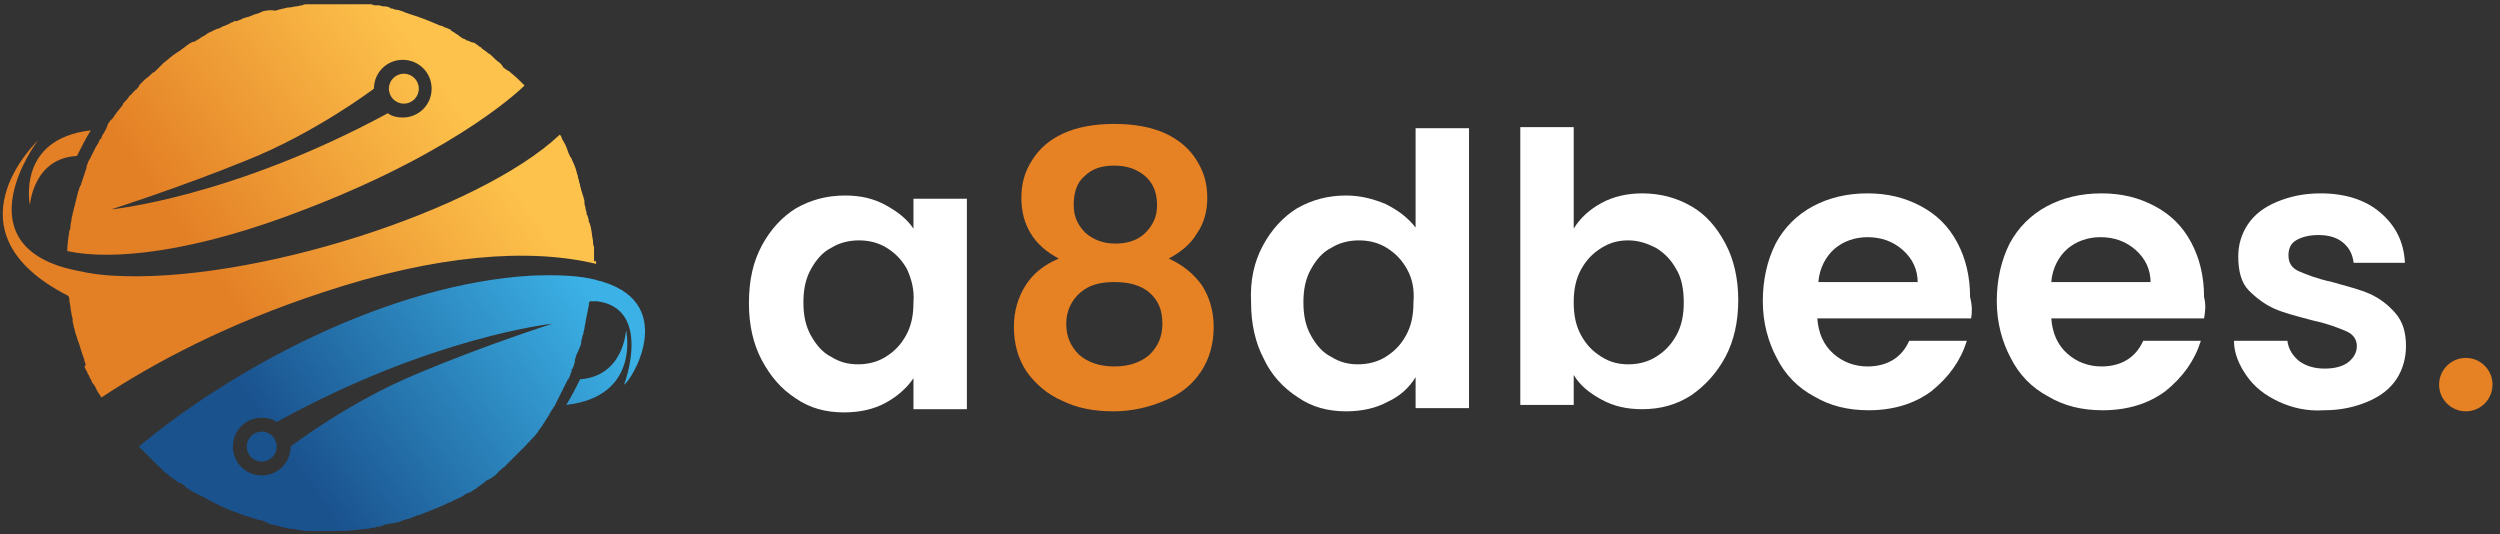 <?xml version="1.0" encoding="utf-8"?>
<!-- Generator: Adobe Illustrator 19.0.0, SVG Export Plug-In . SVG Version: 6.00 Build 0)  -->
<svg version="1.1" id="Layer_1" xmlns="http://www.w3.org/2000/svg" xmlns:xlink="http://www.w3.org/1999/xlink" x="0px" y="0px"
	 width="234px" height="50px" viewBox="0 0 234 50" style="enable-background:new 0 0 234 50;" xml:space="preserve">
<rect x="0" y="0" width="234" height="50" fill="#333333" stroke="none"/>
<style type="text/css">
	.st0{fill:url(#XMLID_2_);}
	.st1{fill:url(#XMLID_3_);}
	.st2{fill:url(#XMLID_4_);}
	.st3{fill:url(#XMLID_5_);}
	.st4{fill:url(#XMLID_6_);}
	.st5{fill:url(#XMLID_7_);}
	.st6{fill:url(#XMLID_8_);}
	.st7{fill:#FFFFFF;}
	.st8{fill:#E68124;}
</style>
<g id="XMLID_95_">
	<g id="XMLID_66_">
		<linearGradient id="XMLID_2_" gradientUnits="userSpaceOnUse" x1="21.14" y1="49.169" x2="62.362" y2="20.198">
			<stop  offset="0.17" style="stop-color:#1A528E"/>
			<stop  offset="0.8" style="stop-color:#3BB1E5"/>
		</linearGradient>
		<path id="XMLID_90_" class="st0" d="M56.5,26.4c-0.2-0.1-0.5-0.1-0.7-0.2c-1.5-0.4-3.5-0.5-6.1-0.4c-13.2,0.8-27.7,8.5-36.7,16
			c0.1,0.1,0.3,0.3,0.4,0.4c0.2,0.2,0.3,0.3,0.5,0.5c0.1,0.1,0.3,0.3,0.4,0.4c0.1,0.1,0.1,0.1,0.2,0.2c0.1,0.1,0.3,0.3,0.4,0.4
			c0.1,0.1,0.3,0.2,0.4,0.4c0,0,0,0,0,0c0.1,0.1,0.3,0.2,0.4,0.3c0,0,0.1,0,0.1,0.1c0.1,0.1,0.3,0.2,0.4,0.3c0.1,0,0.1,0.1,0.2,0.1
			c0,0,0.1,0.1,0.1,0.1c0.1,0.1,0.2,0.2,0.3,0.2c0,0,0,0,0.1,0c0.2,0.1,0.3,0.2,0.5,0.4c0.4,0.3,0.9,0.6,1.4,0.8
			c0.1,0.1,0.3,0.1,0.4,0.2c1,0.6,2.1,1.1,3.3,1.5c0.2,0.1,0.3,0.1,0.5,0.2c0,0,0,0,0.1,0c0.2,0.1,0.4,0.1,0.6,0.2
			c0.1,0,0.2,0.1,0.3,0.1c0.1,0,0.3,0.1,0.4,0.1c0.1,0,0.2,0,0.3,0.1c0.1,0,0.1,0,0.2,0.1c0,0,0,0,0,0c0.1,0,0.2,0,0.2,0.1
			c0.1,0,0.3,0.1,0.4,0.1c0.1,0,0.3,0.1,0.4,0.1c0,0,0,0,0,0c0.1,0,0.2,0,0.3,0.1c0,0,0,0,0,0c0,0,0,0,0.1,0c0.1,0,0.3,0.1,0.4,0.1
			c0.2,0,0.3,0.1,0.5,0.1c0,0,0,0,0,0c0,0,0.1,0,0.2,0c0.2,0,0.3,0,0.5,0.1c0.3,0,0.6,0.1,0.8,0.1c0.2,0,0.3,0,0.5,0
			c0.2,0,0.4,0,0.7,0c0.1,0,0.2,0,0.3,0c0.2,0,0.5,0,0.7,0h0c0.3,0,0.5,0,0.8,0c0.8,0,1.7-0.1,2.5-0.2c0.2,0,0.4,0,0.5-0.1
			c0,0,0,0,0,0c0.1,0,0.1,0,0.2,0c0.1,0,0.2,0,0.3-0.1c0,0,0,0,0,0c0.1,0,0.1,0,0.2,0c0.1,0,0.2,0,0.3-0.1c0.1,0,0.2,0,0.3-0.1
			c0.2,0,0.4-0.1,0.6-0.1c0,0,0,0,0.1,0c0.1,0,0.3-0.1,0.4-0.1c0.2,0,0.4-0.1,0.6-0.2c0.4-0.1,0.8-0.2,1.2-0.4
			c0.2-0.1,0.4-0.1,0.6-0.2c0.8-0.3,1.5-0.6,2.2-0.9c0.2-0.1,0.3-0.2,0.5-0.2c0.1-0.1,0.2-0.1,0.3-0.2c0.1,0,0.2-0.1,0.3-0.1
			c0.1-0.1,0.2-0.1,0.4-0.2c0.1-0.1,0.2-0.1,0.3-0.2c0.1-0.1,0.2-0.1,0.4-0.2c0,0,0,0,0.1,0c0,0,0,0,0,0c0.1-0.1,0.3-0.2,0.4-0.3
			c0,0,0,0,0,0c0.1,0,0.2-0.1,0.2-0.1c0,0,0.1-0.1,0.1-0.1c0.1-0.1,0.2-0.1,0.3-0.2c0.1-0.1,0.3-0.2,0.4-0.3
			c0.1-0.1,0.2-0.2,0.3-0.2c0,0,0,0,0,0c0.1,0,0.1-0.1,0.2-0.1c0.3-0.2,0.6-0.4,0.8-0.7c0.2-0.1,0.3-0.3,0.5-0.4
			c0.1-0.1,0.3-0.3,0.4-0.4c0.1-0.1,0.3-0.3,0.4-0.4c0.1-0.1,0.3-0.3,0.4-0.4c0.2-0.2,0.5-0.5,0.7-0.7c0.1-0.1,0.1-0.1,0.2-0.2
			c0,0,0,0,0,0c0.1-0.1,0.1-0.2,0.2-0.2c0,0,0,0,0,0c0.2-0.3,0.5-0.5,0.7-0.8c0.1-0.1,0.2-0.2,0.2-0.3c0.2-0.2,0.3-0.4,0.5-0.7
			c0.1-0.1,0.1-0.2,0.2-0.3c0-0.1,0.1-0.1,0.1-0.2c0,0,0.1-0.1,0.1-0.1c0-0.1,0.1-0.1,0.1-0.2c0-0.1,0.1-0.1,0.1-0.2
			c0.1-0.1,0.1-0.2,0.2-0.3c0.1-0.1,0.1-0.2,0.2-0.3c0.1-0.2,0.2-0.4,0.3-0.6c0.1-0.2,0.2-0.4,0.3-0.6c0-0.1,0.1-0.1,0.1-0.2
			c0,0,0,0,0,0c0.1-0.1,0.1-0.3,0.2-0.4c0.1-0.2,0.2-0.4,0.3-0.6c0,0,0-0.1,0.1-0.1c0-0.1,0-0.1,0.1-0.2c0-0.1,0.1-0.2,0.1-0.3
			c0-0.1,0.1-0.2,0.1-0.3c0,0,0-0.1,0-0.1c0,0,0-0.1,0.1-0.1c0,0,0,0,0,0v0c0,0,0,0,0,0c0-0.1,0.1-0.2,0.1-0.3
			c0-0.1,0.1-0.2,0.1-0.4c0,0,0,0,0-0.1c0-0.1,0.1-0.2,0.1-0.4c0.1-0.1,0.1-0.3,0.2-0.4c0,0,0,0,0,0c0.1-0.2,0.1-0.3,0.2-0.5
			c0.1-0.2,0.1-0.3,0.1-0.5c0-0.1,0.1-0.2,0.1-0.4c0,0,0,0,0,0c0,0,0,0,0,0c0-0.1,0.1-0.2,0.1-0.3c0-0.2,0.1-0.4,0.1-0.5
			c0,0,0,0,0,0c0-0.2,0.1-0.4,0.1-0.6c0.1-0.5,0.2-1,0.3-1.5c0-0.1,0-0.3,0.1-0.4c0,0,0,0,0,0h0c0.3,0,0.5,0,0.7,0
			c5.1,0.7,2.6,7.6,2.5,7.8C59,35.8,63.5,28.6,56.5,26.4z M39,35c-6.5,2.7-11.8,6.8-11.8,6.8c0,1.5-1.2,2.7-2.7,2.7
			c-1.5,0-2.7-1.2-2.7-2.7c0-1.5,1.2-2.7,2.7-2.7c0.5,0,1,0.1,1.4,0.4c14.5-8,25.8-9.2,25.8-9.2S45.4,32.3,39,35z"/>
		<linearGradient id="XMLID_3_" gradientUnits="userSpaceOnUse" x1="25.949" y1="56.012" x2="67.172" y2="27.041">
			<stop  offset="0.17" style="stop-color:#1A528E"/>
			<stop  offset="0.8" style="stop-color:#3BB1E5"/>
		</linearGradient>
		<path id="XMLID_89_" class="st1" d="M53,37.9c0.5-0.8,0.9-1.6,1.3-2.4c4.1-0.3,4.3-4.6,4.3-4.6S60,37.1,53,37.9z"/>
		<linearGradient id="XMLID_4_" gradientUnits="userSpaceOnUse" x1="18.763" y1="45.788" x2="59.986" y2="16.816">
			<stop  offset="0.17" style="stop-color:#1A528E"/>
			<stop  offset="0.8" style="stop-color:#3BB1E5"/>
		</linearGradient>
		<circle id="XMLID_67_" class="st2" cx="24.5" cy="41.8" r="1.4"/>
	</g>
	<g id="XMLID_57_">
		<linearGradient id="XMLID_5_" gradientUnits="userSpaceOnUse" x1="5.005" y1="26.212" x2="46.227" y2="-2.76">
			<stop  offset="0.242" style="stop-color:#E37F25"/>
			<stop  offset="0.8" style="stop-color:#FDC24B"/>
		</linearGradient>
		<path id="XMLID_62_" class="st3" d="M47.8,6.8c-0.1-0.1-0.2-0.2-0.3-0.2c-0.1-0.1-0.3-0.2-0.4-0.3C47,6.1,46.9,6,46.8,5.9
			c-0.3-0.2-0.5-0.4-0.8-0.7c-0.1-0.1-0.2-0.2-0.3-0.2l-0.1-0.1c-0.1-0.1-0.3-0.2-0.4-0.3c0,0-0.1,0-0.1-0.1
			c-0.1-0.1-0.2-0.1-0.3-0.2c-0.1-0.1-0.3-0.2-0.4-0.3C44.2,4,44,3.9,43.8,3.8c0,0,0,0-0.1,0c-0.1-0.1-0.3-0.2-0.4-0.2
			c-0.1-0.1-0.3-0.2-0.4-0.3c-0.1-0.1-0.2-0.1-0.3-0.2C42.5,3,42.4,3,42.3,2.9c0,0-0.1,0-0.1-0.1c-0.1-0.1-0.3-0.1-0.4-0.2
			c0,0,0,0-0.1,0c-0.2-0.1-0.3-0.2-0.5-0.2c-0.9-0.4-1.9-0.8-2.9-1.1c-0.2-0.1-0.4-0.1-0.5-0.2c-0.3-0.1-0.6-0.2-0.8-0.2
			c-0.1,0-0.2-0.1-0.3-0.1c-0.1,0-0.2,0-0.2-0.1c-0.1,0-0.3-0.1-0.4-0.1c-0.1,0-0.1,0-0.2,0c-0.1,0-0.3-0.1-0.5-0.1
			c-0.1,0-0.1,0-0.2,0c-0.1,0-0.3,0-0.4-0.1c-0.1,0-0.2,0-0.3,0c-0.1,0-0.3,0-0.4,0c-0.1,0-0.1,0-0.2,0c-0.1,0-0.2,0-0.4,0
			c-0.1,0-0.2,0-0.4,0c-0.1,0-0.2,0-0.2,0c-0.1,0-0.3,0-0.4,0c-0.1,0-0.2,0-0.2,0c-0.1,0-0.2,0-0.4,0c-0.1,0-0.2,0-0.3,0
			c-0.1,0-0.3,0-0.4,0h0c-0.2,0-0.4,0-0.6,0h0c-0.2,0-0.4,0-0.6,0c0,0,0,0,0,0c-0.2,0-0.4,0-0.6,0c-0.2,0-0.4,0-0.5,0
			c0,0-0.1,0-0.1,0c-0.2,0-0.4,0-0.5,0.1c0,0,0,0,0,0c-0.2,0-0.4,0.1-0.6,0.1c-0.2,0-0.4,0.1-0.6,0.1c0,0,0,0-0.1,0
			c-0.2,0-0.3,0.1-0.5,0.1c-0.3,0.1-0.5,0.1-0.7,0.2C25.2,0.9,25,1,24.9,1c-0.2,0-0.4,0.1-0.6,0.2c-0.2,0.1-0.4,0.1-0.6,0.2
			c-0.2,0.1-0.3,0.1-0.5,0.2c0,0-0.1,0-0.1,0c-0.2,0.1-0.4,0.1-0.5,0.2c-0.2,0.1-0.3,0.1-0.5,0.2C22,1.9,21.9,2,21.9,2
			c-0.1,0.1-0.3,0.1-0.4,0.2c-0.2,0.1-0.4,0.2-0.7,0.3c-0.2,0.1-0.3,0.2-0.5,0.2c-0.1,0.1-0.3,0.1-0.4,0.2c-0.2,0.1-0.5,0.2-0.7,0.4
			c-0.2,0.1-0.4,0.2-0.5,0.3c-0.2,0.1-0.3,0.2-0.5,0.3c0,0,0,0,0,0C18,3.9,17.9,4,17.7,4.1c-0.1,0.1-0.3,0.2-0.4,0.3
			c-0.1,0.1-0.3,0.2-0.4,0.3c-0.1,0.1-0.2,0.1-0.3,0.2c-0.5,0.3-0.9,0.7-1.3,1C15.2,6,15.1,6.1,15,6.2c-0.1,0.1-0.3,0.3-0.4,0.4
			c-0.1,0.1-0.2,0.2-0.3,0.2c-0.2,0.2-0.4,0.4-0.7,0.6c-0.1,0.1-0.1,0.1-0.2,0.2c-0.1,0.1-0.2,0.2-0.3,0.3C13.1,7.9,13,8,13,8.1
			c0,0-0.1,0.1-0.1,0.1c-0.1,0.1-0.1,0.2-0.2,0.2c-0.1,0.1-0.2,0.2-0.3,0.3c-0.1,0.1-0.1,0.2-0.2,0.2c0,0-0.1,0.1-0.1,0.1
			c-0.1,0.2-0.3,0.4-0.4,0.5c-0.1,0.1-0.2,0.2-0.2,0.3c-0.2,0.3-0.5,0.6-0.7,0.9c-0.1,0.1-0.1,0.2-0.2,0.3c-0.1,0.1-0.1,0.2-0.2,0.2
			c-0.1,0.1-0.2,0.3-0.3,0.4C10,12,9.9,12.1,9.8,12.3c0,0.1-0.1,0.1-0.1,0.2c-0.1,0.1-0.2,0.3-0.2,0.4c0,0,0,0.1-0.1,0.1
			c-0.1,0.1-0.1,0.2-0.2,0.4c-0.1,0.1-0.1,0.2-0.2,0.3c-0.1,0.2-0.2,0.4-0.3,0.6c-0.1,0.2-0.2,0.4-0.3,0.6c-0.1,0.1-0.1,0.2-0.2,0.4
			c0,0.1-0.1,0.2-0.1,0.3c0,0,0,0,0,0.1C8.1,15.8,8,15.9,8,16c-0.1,0.3-0.2,0.6-0.3,0.9c0,0.1-0.1,0.2-0.1,0.3c0,0.1,0,0.1-0.1,0.2
			c0,0.1-0.1,0.2-0.1,0.3c0,0.1-0.1,0.2-0.1,0.3c-0.1,0.4-0.2,0.8-0.3,1.2c0,0.1-0.1,0.3-0.1,0.4c0,0.1-0.1,0.3-0.1,0.4
			c0,0.2-0.1,0.3-0.1,0.5c0,0.2-0.1,0.4-0.1,0.6c0,0.2,0,0.3-0.1,0.5c-0.1,0.6-0.2,1.3-0.2,1.9c0,0,0,0,0,0c4.1,0.9,11.8,0.2,22.5-4
			C43.3,13.9,49.1,8,49.1,8C48.7,7.6,48.3,7.2,47.8,6.8z M37.7,11c-0.5,0-1-0.1-1.4-0.4c-14.6,7.9-25.9,9-25.9,9s6.3-2,12.7-4.6
			c6.5-2.6,11.9-6.7,11.9-6.7c0-1.5,1.2-2.7,2.7-2.7c1.5,0,2.7,1.2,2.7,2.7C40.4,9.8,39.2,11,37.7,11z"/>
		<linearGradient id="XMLID_6_" gradientUnits="userSpaceOnUse" x1="-7.199849e-003" y1="19.08" x2="41.215" y2="-9.892">
			<stop  offset="0.242" style="stop-color:#E37F25"/>
			<stop  offset="0.8" style="stop-color:#FDC24B"/>
		</linearGradient>
		<path id="XMLID_61_" class="st4" d="M8.5,12.2C8,13,7.6,13.8,7.2,14.6c-4.1,0.2-4.4,4.6-4.4,4.6S1.5,13,8.5,12.2z"/>
		<linearGradient id="XMLID_7_" gradientUnits="userSpaceOnUse" x1="7.394" y1="29.611" x2="48.616" y2="0.639">
			<stop  offset="0.242" style="stop-color:#E37F25"/>
			<stop  offset="0.8" style="stop-color:#FDC24B"/>
		</linearGradient>
		<circle id="XMLID_59_" class="st5" cx="37.8" cy="8.3" r="1.4"/>
		<linearGradient id="XMLID_8_" gradientUnits="userSpaceOnUse" x1="9.741" y1="32.951" x2="50.964" y2="3.979">
			<stop  offset="0.242" style="stop-color:#E37F25"/>
			<stop  offset="0.8" style="stop-color:#FDC24B"/>
		</linearGradient>
		<path id="XMLID_58_" class="st6" d="M55.8,24.7c-6.2-1.5-14.9-0.9-25.7,2.7c-8.8,2.9-15.6,6.5-20.6,9.8c-0.1-0.1-0.1-0.2-0.2-0.3
			c-0.1-0.1-0.1-0.2-0.2-0.3c-0.1-0.2-0.2-0.5-0.4-0.7c-0.1-0.1-0.1-0.2-0.2-0.4c-0.1-0.1-0.1-0.2-0.2-0.4c-0.1-0.1-0.1-0.2-0.2-0.4
			c-0.1-0.1-0.1-0.2-0.2-0.4C8.1,34.2,8,34,7.9,33.8c0,0,0-0.1,0-0.1c0-0.1-0.1-0.2-0.1-0.3c-0.2-0.5-0.3-1-0.5-1.5
			c-0.1-0.2-0.1-0.4-0.2-0.6c0,0,0,0,0,0C7,31,7,30.8,6.9,30.6c0-0.2-0.1-0.4-0.1-0.5c0-0.1,0-0.1,0-0.2c0-0.2-0.1-0.3-0.1-0.5
			c-0.1-0.4-0.1-0.8-0.2-1.2c0-0.2,0-0.3-0.1-0.5l0,0c-11.8-6-3-14.4-2.8-14.6c-0.3,0.3-6.9,9.4,2.6,12c1.2,0.3,2.6,0.6,4.3,0.7
			c13,0.8,34.4-6.1,41.9-13.2c0.1,0.1,0.2,0.3,0.2,0.4c0,0,0,0,0,0c0.2,0.3,0.4,0.7,0.5,1c0,0.1,0.1,0.2,0.1,0.3
			c0,0.1,0.1,0.1,0.1,0.2c0,0.1,0.1,0.2,0.1,0.2c0.1,0.1,0.1,0.2,0.2,0.4c0.2,0.4,0.3,0.7,0.4,1.1c0,0.1,0.1,0.2,0.1,0.4
			c0,0.1,0.1,0.2,0.1,0.4c0,0.1,0.1,0.2,0.1,0.4c0,0.1,0.1,0.2,0.1,0.4c0.1,0.2,0.1,0.4,0.2,0.6c0,0.1,0.1,0.3,0.1,0.4
			c0,0.1,0,0.1,0,0.2c0,0.2,0.1,0.3,0.1,0.5c0,0.1,0.1,0.3,0.1,0.4c0,0.1,0,0.2,0.1,0.3c0,0.1,0.1,0.3,0.1,0.4c0,0.1,0,0.2,0.1,0.3
			c0,0.1,0.1,0.3,0.1,0.4c0.1,0.4,0.1,0.8,0.2,1.2c0,0.2,0,0.4,0.1,0.6c0,0,0,0,0,0.1c0,0.2,0,0.3,0,0.5c0,0.1,0,0.1,0,0.2
			c0,0.2,0,0.4,0,0.6C55.8,24.3,55.8,24.5,55.8,24.7z"/>
	</g>
</g>
<path id="XMLID_120_" class="st7" d="M71.3,23c0.8-1.5,1.9-2.7,3.2-3.5c1.4-0.8,2.9-1.2,4.6-1.2c1.5,0,2.7,0.3,3.8,0.9
	c1.1,0.6,2,1.3,2.6,2.2v-2.8h5v19.7h-5v-2.9c-0.6,0.9-1.5,1.7-2.6,2.3c-1.1,0.6-2.4,0.9-3.9,0.9c-1.7,0-3.2-0.4-4.5-1.3
	c-1.4-0.9-2.4-2.1-3.2-3.6c-0.8-1.5-1.2-3.3-1.2-5.3C70.1,26.2,70.5,24.5,71.3,23z M84.9,25.2c-0.5-0.9-1.1-1.5-1.9-2
	c-0.8-0.5-1.7-0.7-2.6-0.7c-0.9,0-1.8,0.2-2.6,0.7c-0.8,0.4-1.4,1.1-1.9,2c-0.5,0.9-0.7,1.9-0.7,3.1c0,1.2,0.2,2.2,0.7,3.1
	c0.5,0.9,1.1,1.6,1.9,2c0.8,0.5,1.6,0.7,2.5,0.7c0.9,0,1.8-0.2,2.6-0.7c0.8-0.5,1.4-1.1,1.9-2c0.5-0.9,0.7-1.9,0.7-3.1
	C85.6,27.1,85.3,26.1,84.9,25.2z"/>
<path id="XMLID_116_" class="st8" d="M95.6,18.5c0-1.3,0.3-2.4,1-3.5c0.7-1.1,1.6-1.9,2.9-2.5c1.3-0.6,2.9-0.9,4.8-0.9
	c1.9,0,3.5,0.3,4.8,0.9c1.3,0.6,2.3,1.5,2.9,2.5c0.7,1.1,1,2.2,1,3.5c0,1.3-0.3,2.4-1,3.4c-0.6,1-1.5,1.7-2.6,2.3
	c1.3,0.6,2.3,1.4,3.1,2.5c0.7,1.1,1.1,2.4,1.1,3.9c0,1.6-0.4,3-1.2,4.2c-0.8,1.2-1.9,2.1-3.4,2.7c-1.4,0.6-3,1-4.8,1
	c-1.8,0-3.4-0.3-4.8-1c-1.4-0.6-2.5-1.6-3.3-2.7c-0.8-1.2-1.2-2.6-1.2-4.2c0-1.5,0.4-2.8,1.1-3.9c0.7-1.1,1.7-1.9,3.1-2.5
	C96.8,23,95.6,21.1,95.6,18.5z M101.1,27.4c-0.8,0.7-1.3,1.7-1.3,2.9c0,1.2,0.4,2.1,1.2,2.9c0.8,0.7,1.9,1.1,3.3,1.1
	c1.4,0,2.5-0.4,3.3-1.1c0.8-0.8,1.2-1.7,1.2-2.9c0-1.3-0.4-2.2-1.2-2.9c-0.8-0.7-1.9-1-3.3-1S101.9,26.7,101.1,27.4z M107.2,16.5
	c-0.7-0.6-1.6-1-2.9-1c-1.2,0-2.1,0.3-2.8,1c-0.7,0.6-1,1.5-1,2.7c0,1.1,0.4,1.9,1.1,2.6c0.7,0.6,1.6,1,2.8,1c1.1,0,2.1-0.3,2.8-1
	c0.7-0.7,1.1-1.5,1.1-2.6C108.3,18,107.9,17.1,107.2,16.5z"/>
<path id="XMLID_113_" class="st7" d="M118.2,23c0.8-1.5,1.9-2.7,3.2-3.5c1.4-0.8,2.9-1.2,4.6-1.2c1.3,0,2.5,0.3,3.7,0.8
	c1.2,0.6,2.1,1.3,2.8,2.2v-9.3h5v26.2h-5v-2.9c-0.6,1-1.5,1.8-2.6,2.3c-1.1,0.6-2.4,0.9-3.9,0.9c-1.7,0-3.2-0.4-4.5-1.3
	c-1.4-0.9-2.5-2.1-3.2-3.6c-0.8-1.5-1.2-3.3-1.2-5.3C117,26.2,117.4,24.5,118.2,23z M131.7,25.2c-0.5-0.9-1.1-1.5-1.9-2
	c-0.8-0.5-1.7-0.7-2.6-0.7c-0.9,0-1.8,0.2-2.6,0.7c-0.8,0.4-1.4,1.1-1.9,2c-0.5,0.9-0.7,1.9-0.7,3.1c0,1.2,0.2,2.2,0.7,3.1
	c0.5,0.9,1.1,1.6,1.9,2c0.8,0.5,1.6,0.7,2.5,0.7c0.9,0,1.8-0.2,2.6-0.7c0.8-0.5,1.4-1.1,1.9-2c0.5-0.9,0.7-1.9,0.7-3.1
	C132.4,27.1,132.2,26.1,131.7,25.2z"/>
<path id="XMLID_110_" class="st7" d="M149.9,19c1.1-0.6,2.4-0.9,3.8-0.9c1.7,0,3.2,0.4,4.6,1.2c1.4,0.8,2.4,2,3.2,3.5
	c0.8,1.5,1.2,3.3,1.2,5.3c0,2-0.4,3.8-1.2,5.3c-0.8,1.5-1.9,2.7-3.2,3.6c-1.4,0.9-2.9,1.3-4.6,1.3c-1.5,0-2.7-0.3-3.8-0.9
	c-1.1-0.6-2-1.3-2.6-2.3v2.8h-5V11.9h5v9.5C147.9,20.4,148.8,19.6,149.9,19z M156.9,25.2c-0.5-0.9-1.1-1.5-1.9-2
	c-0.8-0.4-1.6-0.7-2.6-0.7c-0.9,0-1.7,0.2-2.5,0.7c-0.8,0.5-1.4,1.1-1.9,2c-0.5,0.9-0.7,1.9-0.7,3.1c0,1.2,0.2,2.2,0.7,3.1
	c0.5,0.9,1.1,1.5,1.9,2c0.8,0.5,1.6,0.7,2.5,0.7c0.9,0,1.8-0.2,2.6-0.7c0.8-0.5,1.4-1.1,1.9-2c0.5-0.9,0.7-1.9,0.7-3.1
	C157.6,27.1,157.4,26,156.9,25.2z"/>
<path id="XMLID_104_" class="st7" d="M184.5,29.8h-14.4c0.1,1.4,0.6,2.5,1.5,3.3c0.9,0.8,2,1.2,3.2,1.2c1.8,0,3.2-0.8,3.9-2.4h5.4
	c-0.6,1.9-1.7,3.4-3.3,4.7c-1.6,1.2-3.6,1.8-5.9,1.8c-1.9,0-3.6-0.4-5.1-1.3c-1.5-0.8-2.7-2-3.5-3.6c-0.8-1.5-1.3-3.3-1.3-5.3
	c0-2,0.4-3.8,1.2-5.4c0.8-1.5,2-2.7,3.5-3.5c1.5-0.8,3.2-1.2,5.1-1.2c1.9,0,3.5,0.4,5,1.2c1.5,0.8,2.6,1.9,3.4,3.4
	c0.8,1.5,1.2,3.2,1.2,5.1C184.6,28.6,184.6,29.2,184.5,29.8z M179.5,26.5c0-1.3-0.5-2.3-1.4-3.1c-0.9-0.8-2-1.2-3.3-1.2
	c-1.2,0-2.3,0.4-3.1,1.1c-0.8,0.7-1.4,1.8-1.5,3.1H179.5z"/>
<path id="XMLID_101_" class="st7" d="M206.3,29.8H192c0.1,1.4,0.6,2.5,1.5,3.3c0.9,0.8,2,1.2,3.2,1.2c1.8,0,3.2-0.8,3.9-2.4h5.4
	c-0.6,1.9-1.7,3.4-3.3,4.7c-1.6,1.2-3.6,1.8-5.9,1.8c-1.9,0-3.6-0.4-5.1-1.3c-1.5-0.8-2.7-2-3.5-3.6c-0.8-1.5-1.3-3.3-1.3-5.3
	c0-2,0.4-3.8,1.2-5.4c0.8-1.5,2-2.7,3.5-3.5c1.5-0.8,3.2-1.2,5.1-1.2c1.9,0,3.5,0.4,5,1.2c1.5,0.8,2.6,1.9,3.4,3.4
	c0.8,1.5,1.2,3.2,1.2,5.1C206.5,28.6,206.4,29.2,206.3,29.8z M201.3,26.5c0-1.3-0.5-2.3-1.4-3.1c-0.9-0.8-2-1.2-3.3-1.2
	c-1.2,0-2.3,0.4-3.1,1.1c-0.8,0.7-1.4,1.8-1.5,3.1H201.3z"/>
<path id="XMLID_99_" class="st7" d="M213.3,37.6c-1.3-0.6-2.3-1.4-3-2.4c-0.7-1-1.2-2.1-1.2-3.3h5c0.1,0.8,0.5,1.4,1.1,1.9
	c0.7,0.5,1.5,0.7,2.4,0.7c0.9,0,1.7-0.2,2.2-0.6c0.5-0.4,0.8-0.9,0.8-1.5c0-0.6-0.3-1.1-1-1.4c-0.7-0.3-1.7-0.7-3.1-1
	c-1.5-0.4-2.7-0.7-3.6-1.1c-0.9-0.4-1.7-1-2.4-1.7s-1-1.8-1-3.2c0-1.1,0.3-2.1,0.9-3c0.6-0.9,1.5-1.6,2.7-2.1
	c1.2-0.5,2.5-0.8,4.1-0.8c2.3,0,4.2,0.6,5.6,1.8c1.4,1.2,2.2,2.7,2.3,4.7h-4.8c-0.1-0.8-0.4-1.4-1-1.9c-0.6-0.5-1.4-0.7-2.3-0.7
	c-0.9,0-1.6,0.2-2.1,0.5c-0.5,0.3-0.7,0.8-0.7,1.4c0,0.7,0.3,1.2,1,1.5c0.7,0.3,1.7,0.7,3.1,1c1.4,0.4,2.6,0.7,3.5,1.1
	c0.9,0.4,1.7,1,2.4,1.8c0.7,0.8,1,1.8,1,3.1c0,1.1-0.3,2.2-0.9,3.1c-0.6,0.9-1.5,1.6-2.7,2.1c-1.2,0.5-2.5,0.8-4.1,0.8
	C216,38.5,214.6,38.2,213.3,37.6z"/>
<circle id="XMLID_56_" class="st8" cx="230.8" cy="36" r="2.5"/>
</svg>
